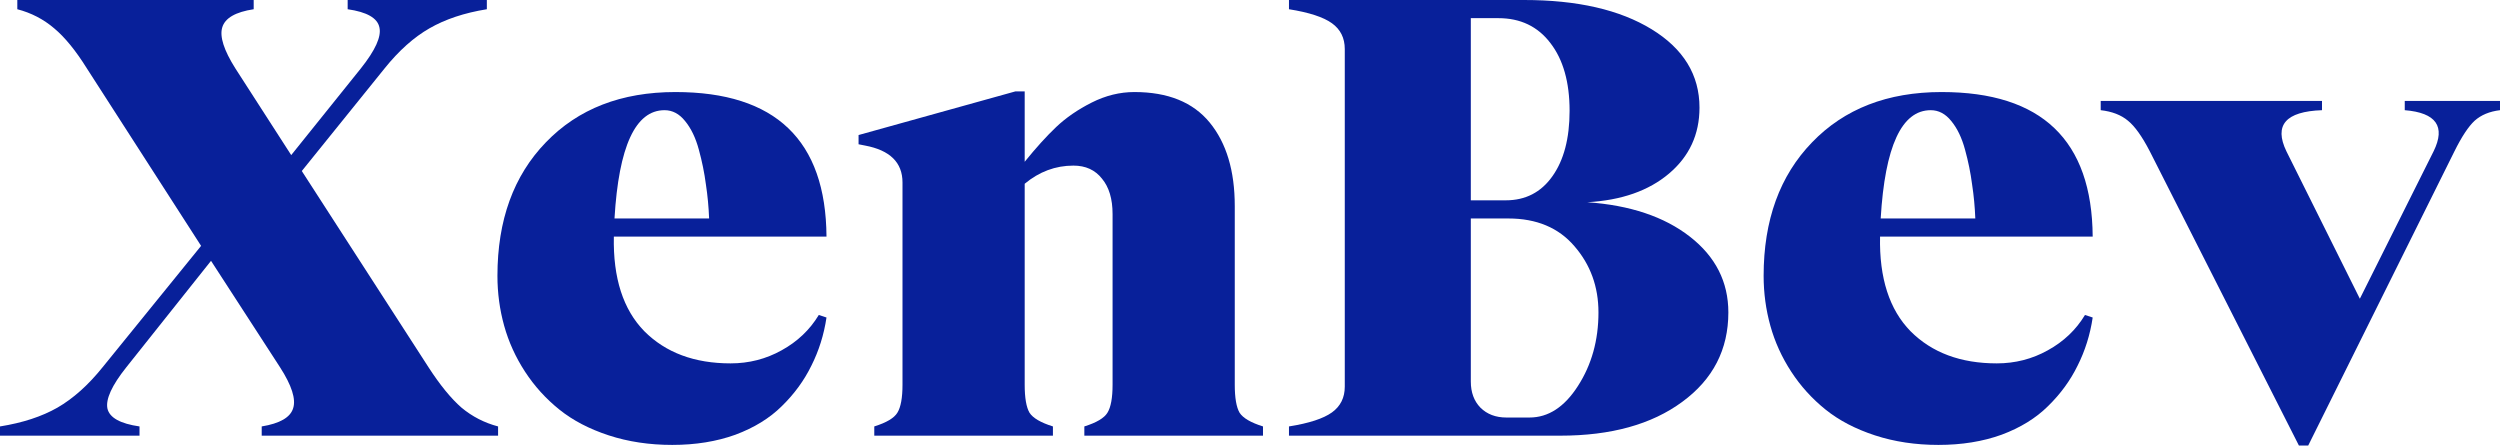 <?xml version="1.0" encoding="UTF-8"?>
<svg xmlns="http://www.w3.org/2000/svg" width="202" height="36" viewBox="0 0 202 36" fill="none">
  <path d="M34.621 29.67C35.554 31.111 36.444 32.2 37.29 32.938C38.154 33.658 39.139 34.164 40.245 34.456V35.202H21.146V34.456C22.614 34.216 23.461 33.727 23.685 32.989C23.927 32.252 23.573 31.145 22.623 29.67L17.051 21.075L10.21 29.67C9.035 31.145 8.526 32.26 8.681 33.015C8.854 33.753 9.718 34.233 11.273 34.456V35.202H0V34.456C1.831 34.164 3.377 33.658 4.639 32.938C5.917 32.2 7.135 31.111 8.292 29.67L16.248 19.866L7.023 5.533C6.124 4.091 5.243 3.011 4.379 2.29C3.516 1.553 2.522 1.038 1.399 0.746V0H20.498V0.746C19.029 0.969 18.183 1.458 17.958 2.213C17.734 2.951 18.088 4.057 19.021 5.533L23.53 12.532L29.153 5.533C30.328 4.057 30.829 2.951 30.656 2.213C30.501 1.458 29.646 0.969 28.091 0.746V0H39.337V0.746C37.523 1.038 35.977 1.553 34.699 2.29C33.438 3.011 32.228 4.091 31.071 5.533L24.385 13.818L34.621 29.67Z" fill="#08209A"></path>
  <path d="M59.032 29.361C60.518 29.361 61.891 29.009 63.153 28.306C64.431 27.603 65.433 26.651 66.159 25.45L66.781 25.655C66.573 27.045 66.167 28.34 65.562 29.541C64.975 30.742 64.18 31.831 63.178 32.809C62.194 33.787 60.941 34.559 59.421 35.125C57.901 35.674 56.199 35.949 54.316 35.949C52.467 35.949 50.757 35.691 49.185 35.177C47.613 34.662 46.282 33.967 45.194 33.092C44.106 32.217 43.181 31.197 42.421 30.03C41.661 28.863 41.1 27.628 40.737 26.325C40.374 25.021 40.193 23.674 40.193 22.285C40.193 17.79 41.497 14.196 44.106 11.502C46.714 8.792 50.204 7.437 54.575 7.437C62.66 7.437 66.729 11.331 66.781 19.119H49.599C49.53 22.465 50.351 25.012 52.061 26.762C53.789 28.495 56.112 29.361 59.032 29.361ZM53.694 8.903C51.344 8.903 49.997 11.82 49.651 17.653H57.296C57.261 16.726 57.175 15.808 57.037 14.899C56.916 13.973 56.726 13.038 56.467 12.094C56.208 11.134 55.836 10.362 55.352 9.778C54.886 9.195 54.333 8.903 53.694 8.903Z" fill="#08209A"></path>
  <path d="M99.769 31.085C99.769 32.149 99.899 32.904 100.158 33.349C100.434 33.778 101.065 34.147 102.05 34.456V35.202H87.615V34.456C88.6 34.147 89.222 33.778 89.481 33.349C89.758 32.904 89.896 32.149 89.896 31.085V17.292C89.896 16.074 89.611 15.122 89.041 14.436C88.488 13.733 87.719 13.381 86.734 13.381C85.283 13.381 83.97 13.87 82.795 14.848V31.085C82.795 32.149 82.925 32.904 83.184 33.349C83.46 33.778 84.091 34.147 85.076 34.456V35.202H70.642V34.456C71.626 34.147 72.248 33.778 72.507 33.349C72.784 32.904 72.922 32.149 72.922 31.085V14.745C72.922 13.132 71.912 12.137 69.89 11.76L69.372 11.657V10.911L82.044 7.385H82.795V13.072C83.711 11.94 84.558 11.005 85.335 10.267C86.13 9.513 87.088 8.852 88.211 8.286C89.334 7.72 90.483 7.437 91.658 7.437C94.37 7.437 96.4 8.26 97.748 9.907C99.095 11.554 99.769 13.801 99.769 16.649V31.085Z" fill="#08209A"></path>
  <path d="M104.149 35.202V34.456C105.772 34.199 106.93 33.821 107.621 33.324C108.312 32.826 108.658 32.132 108.658 31.239V3.963C108.658 3.071 108.312 2.376 107.621 1.878C106.93 1.381 105.772 1.004 104.149 0.746V0H123.144C127.445 0 130.883 0.789 133.457 2.367C136.031 3.946 137.319 6.056 137.319 8.698C137.319 10.859 136.498 12.635 134.857 14.024C133.215 15.414 131.013 16.186 128.249 16.34C131.704 16.58 134.468 17.507 136.541 19.119C138.614 20.732 139.651 22.773 139.651 25.244C139.651 28.246 138.407 30.656 135.919 32.475C133.449 34.293 130.166 35.202 126.072 35.202H104.149ZM118.842 16.186H121.666C123.256 16.186 124.508 15.543 125.424 14.256C126.357 12.952 126.823 11.185 126.823 8.955C126.823 6.639 126.305 4.812 125.269 3.474C124.249 2.136 122.85 1.467 121.07 1.467H118.842V16.186ZM121.718 33.736H123.584C125.104 33.736 126.409 32.886 127.497 31.188C128.603 29.473 129.156 27.491 129.156 25.244C129.156 23.168 128.508 21.384 127.212 19.891C125.934 18.399 124.154 17.653 121.874 17.653H118.842V30.828C118.842 31.703 119.101 32.406 119.619 32.938C120.155 33.47 120.854 33.736 121.718 33.736Z" fill="#08209A"></path>
  <path d="M161.341 29.361C162.827 29.361 164.2 29.009 165.461 28.306C166.74 27.603 167.742 26.651 168.467 25.45L169.089 25.655C168.882 27.045 168.476 28.34 167.871 29.541C167.284 30.742 166.489 31.831 165.487 32.809C164.502 33.787 163.25 34.559 161.73 35.125C160.209 35.674 158.508 35.949 156.624 35.949C154.776 35.949 153.066 35.691 151.494 35.177C149.921 34.662 148.591 33.967 147.503 33.092C146.414 32.217 145.49 31.197 144.73 30.03C143.97 28.863 143.408 27.628 143.046 26.325C142.683 25.021 142.501 23.674 142.501 22.285C142.501 17.79 143.806 14.196 146.414 11.502C149.023 8.792 152.513 7.437 156.884 7.437C164.969 7.437 169.037 11.331 169.089 19.119H151.908C151.839 22.465 152.66 25.012 154.37 26.762C156.098 28.495 158.421 29.361 161.341 29.361ZM156.003 8.903C153.653 8.903 152.305 11.82 151.96 17.653H159.605C159.57 16.726 159.484 15.808 159.345 14.899C159.225 13.973 159.035 13.038 158.775 12.094C158.516 11.134 158.145 10.362 157.661 9.778C157.195 9.195 156.642 8.903 156.003 8.903Z" fill="#08209A"></path>
  <path d="M185.752 36L173.702 12.223C173.08 11.022 172.493 10.199 171.94 9.753C171.387 9.289 170.653 9.006 169.737 8.903V8.157H187.618V8.903C184.681 9.006 183.722 10.113 184.741 12.223L190.676 24.137L196.636 12.223C197.621 10.216 196.843 9.109 194.304 8.903V8.157H202V8.903C201.153 9.006 200.471 9.289 199.953 9.753C199.452 10.216 198.908 11.039 198.32 12.223L186.503 36H185.752Z" fill="#08209A"></path>
</svg>
